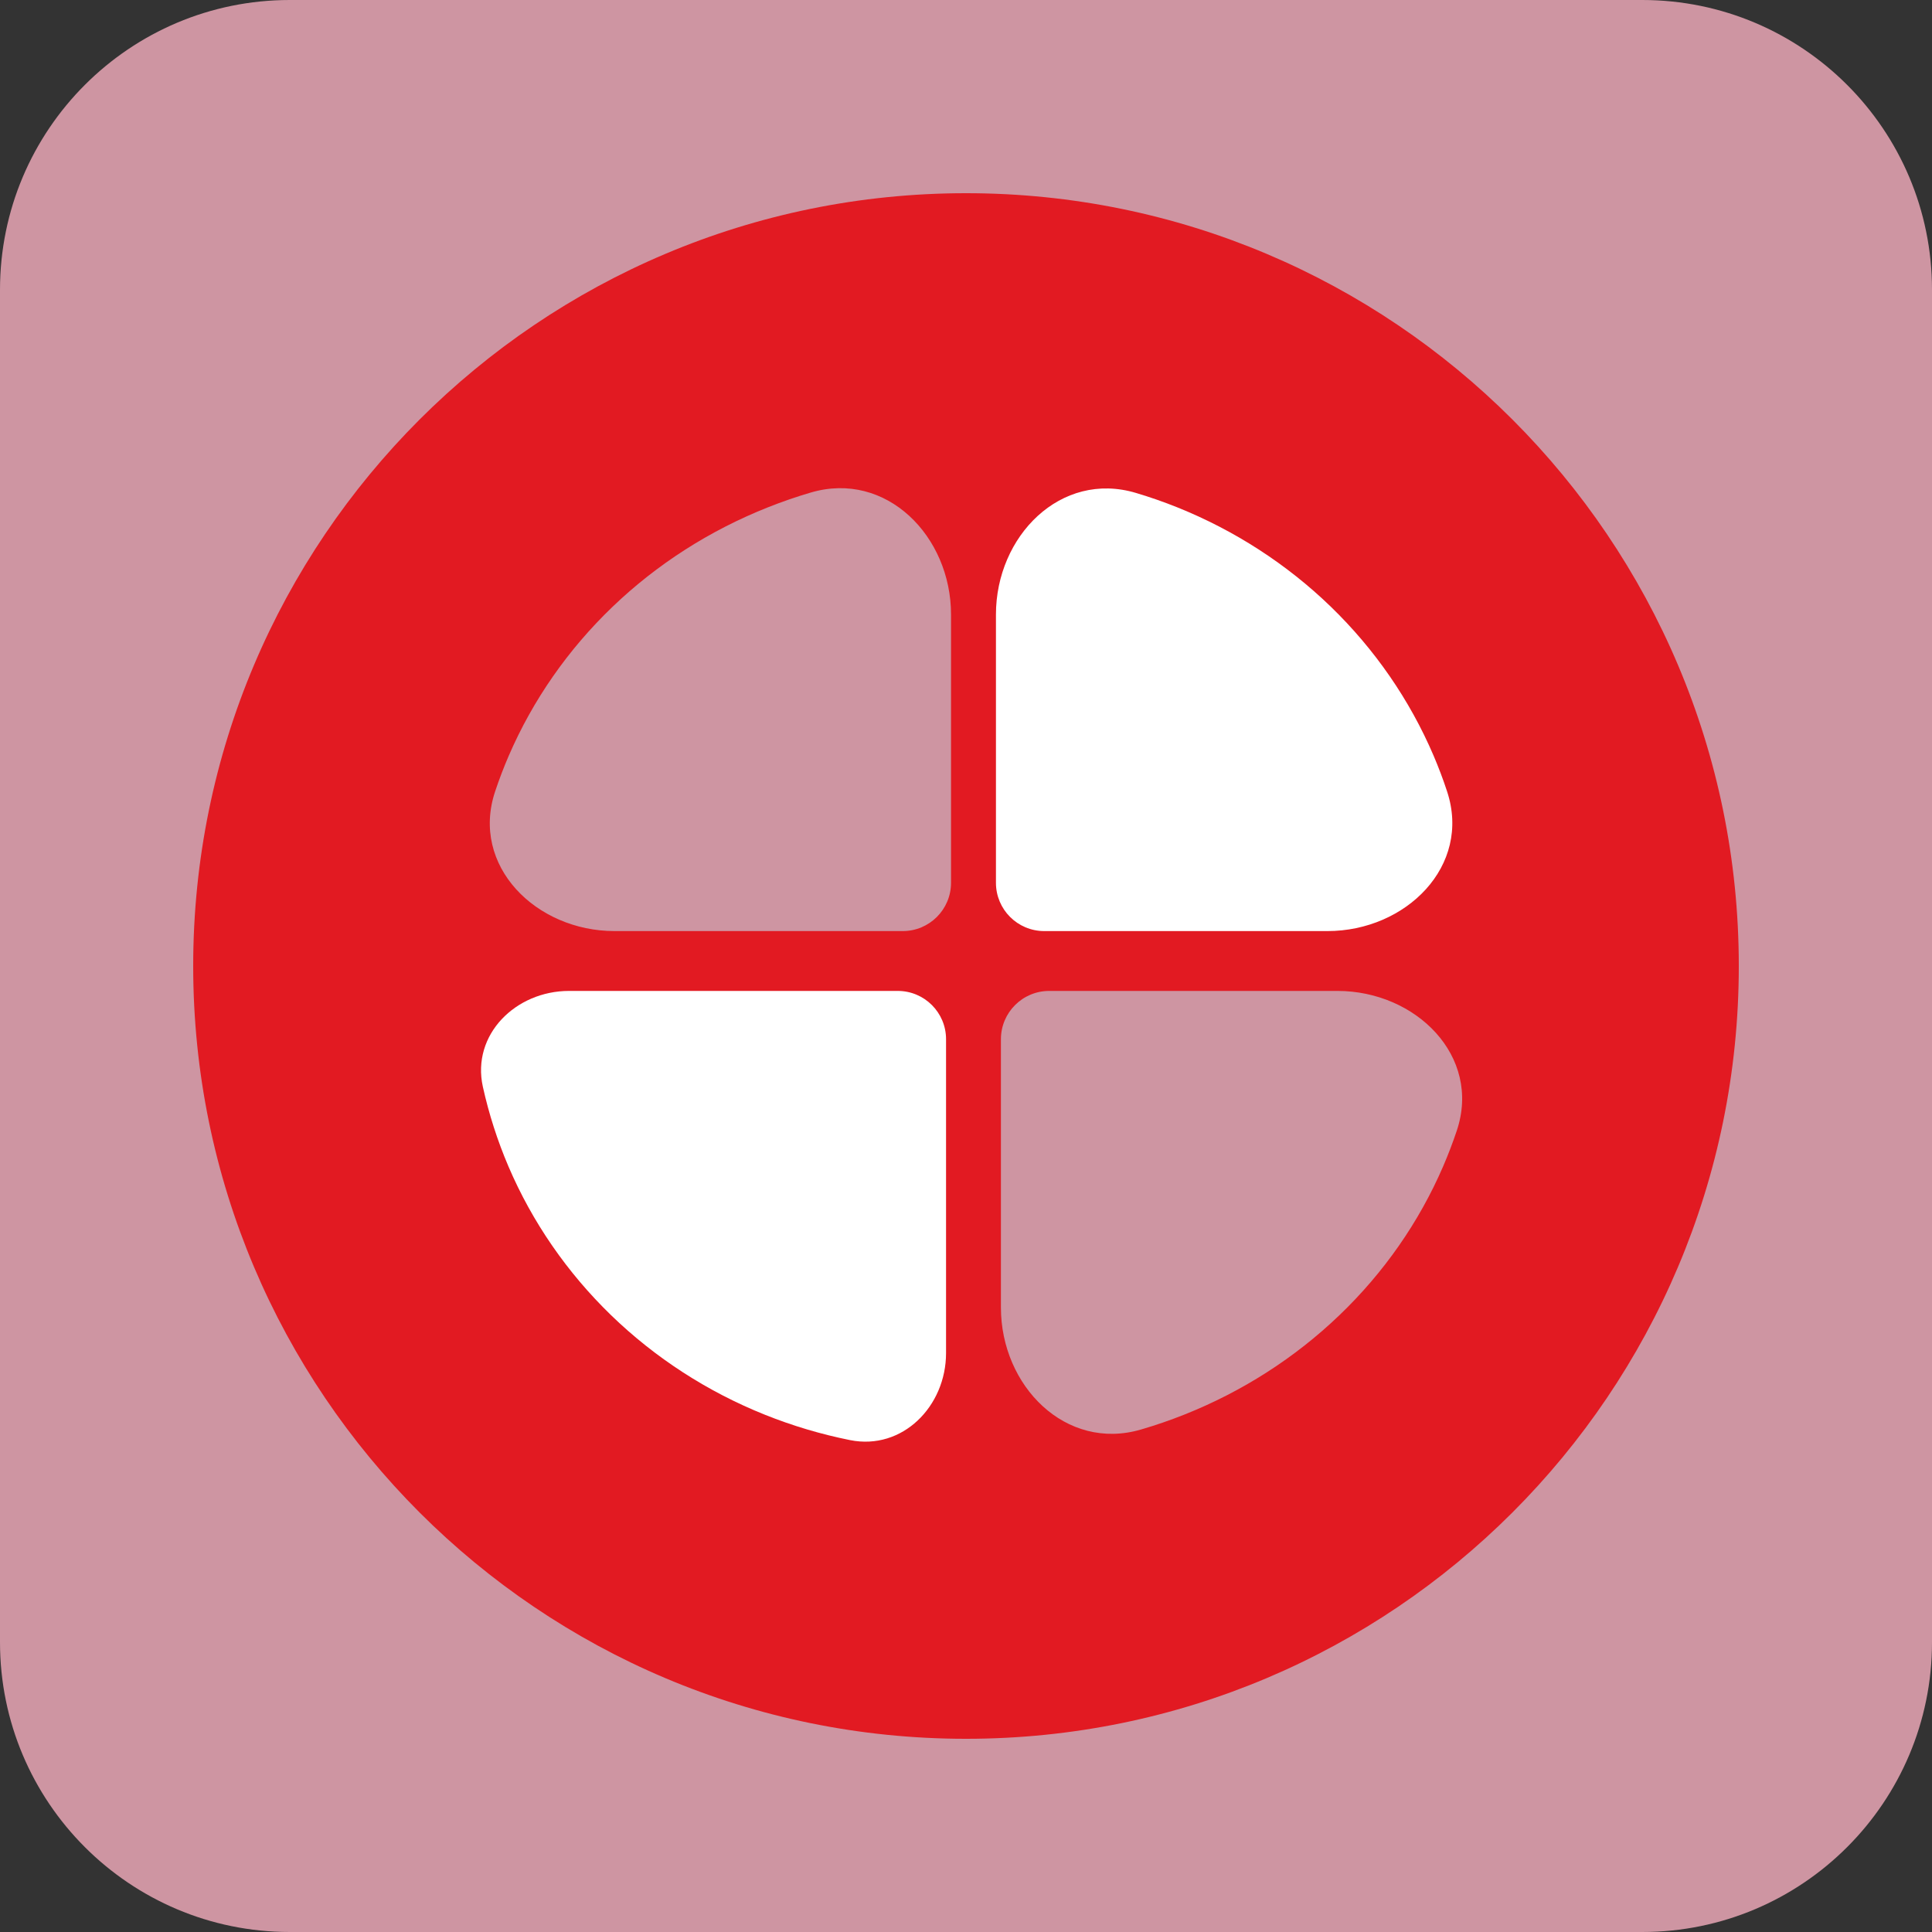<svg xmlns="http://www.w3.org/2000/svg" fill="none" viewBox="0 0 40 40" height="40" width="40">
<rect x="0" y="0" width="40" height="40" fill="#333333" stroke="none"/>
<path fill="#CE95A2" d="M34 0H6C2.686 0 0 2.686 0 6V34C0 37.314 2.686 40 6 40H34C37.314 40 40 37.314 40 34V6C40 2.686 37.314 0 34 0Z"></path>
<path fill="#E21A22" d="M36 20C36 28.837 28.837 36 20 36C11.164 36 4 28.837 4 20C4 11.164 11.164 4 20 4C28.837 4 36 11.164 36 20Z"></path>
<path fill="white" d="M27.484 19.277C29.109 19.277 30.47 17.928 29.96 16.385C29.878 16.134 29.784 15.887 29.68 15.643C29.187 14.491 28.464 13.444 27.554 12.562C26.643 11.68 25.562 10.981 24.372 10.503C24.093 10.391 23.808 10.292 23.52 10.206C21.964 9.739 20.62 11.098 20.62 12.723V18.277C20.62 18.83 21.067 19.277 21.62 19.277H27.484Z"></path>
<path fill="#CE95A2" d="M19.69 12.723C19.69 11.098 18.347 9.739 16.788 10.197C16.487 10.285 16.19 10.388 15.898 10.504C14.696 10.981 13.603 11.68 12.683 12.562C11.763 13.444 11.033 14.491 10.535 15.643C10.429 15.887 10.335 16.135 10.251 16.386C9.737 17.927 11.098 19.277 12.723 19.277L18.69 19.277C19.242 19.277 19.69 18.83 19.69 18.277L19.69 12.723Z"></path>
<path fill="white" d="M11.781 20.516C10.676 20.516 9.759 21.422 9.997 22.5C10.122 23.064 10.299 23.616 10.527 24.15C11.02 25.303 11.743 26.349 12.653 27.231C13.564 28.113 14.645 28.813 15.835 29.29C16.406 29.519 16.997 29.695 17.6 29.816C18.683 30.033 19.587 29.117 19.587 28.013L19.587 21.516C19.587 20.964 19.14 20.516 18.587 20.516L11.781 20.516Z"></path>
<path fill="#CE95A2" d="M20.723 27.071C20.723 28.696 22.066 30.054 23.625 29.596C23.926 29.508 24.223 29.406 24.515 29.29C25.717 28.813 26.81 28.113 27.73 27.231C28.65 26.349 29.38 25.303 29.878 24.15C29.983 23.906 30.078 23.658 30.162 23.407C30.676 21.866 29.315 20.516 27.69 20.516L21.723 20.516C21.17 20.516 20.723 20.964 20.723 21.516L20.723 27.071Z"></path>
</svg>
